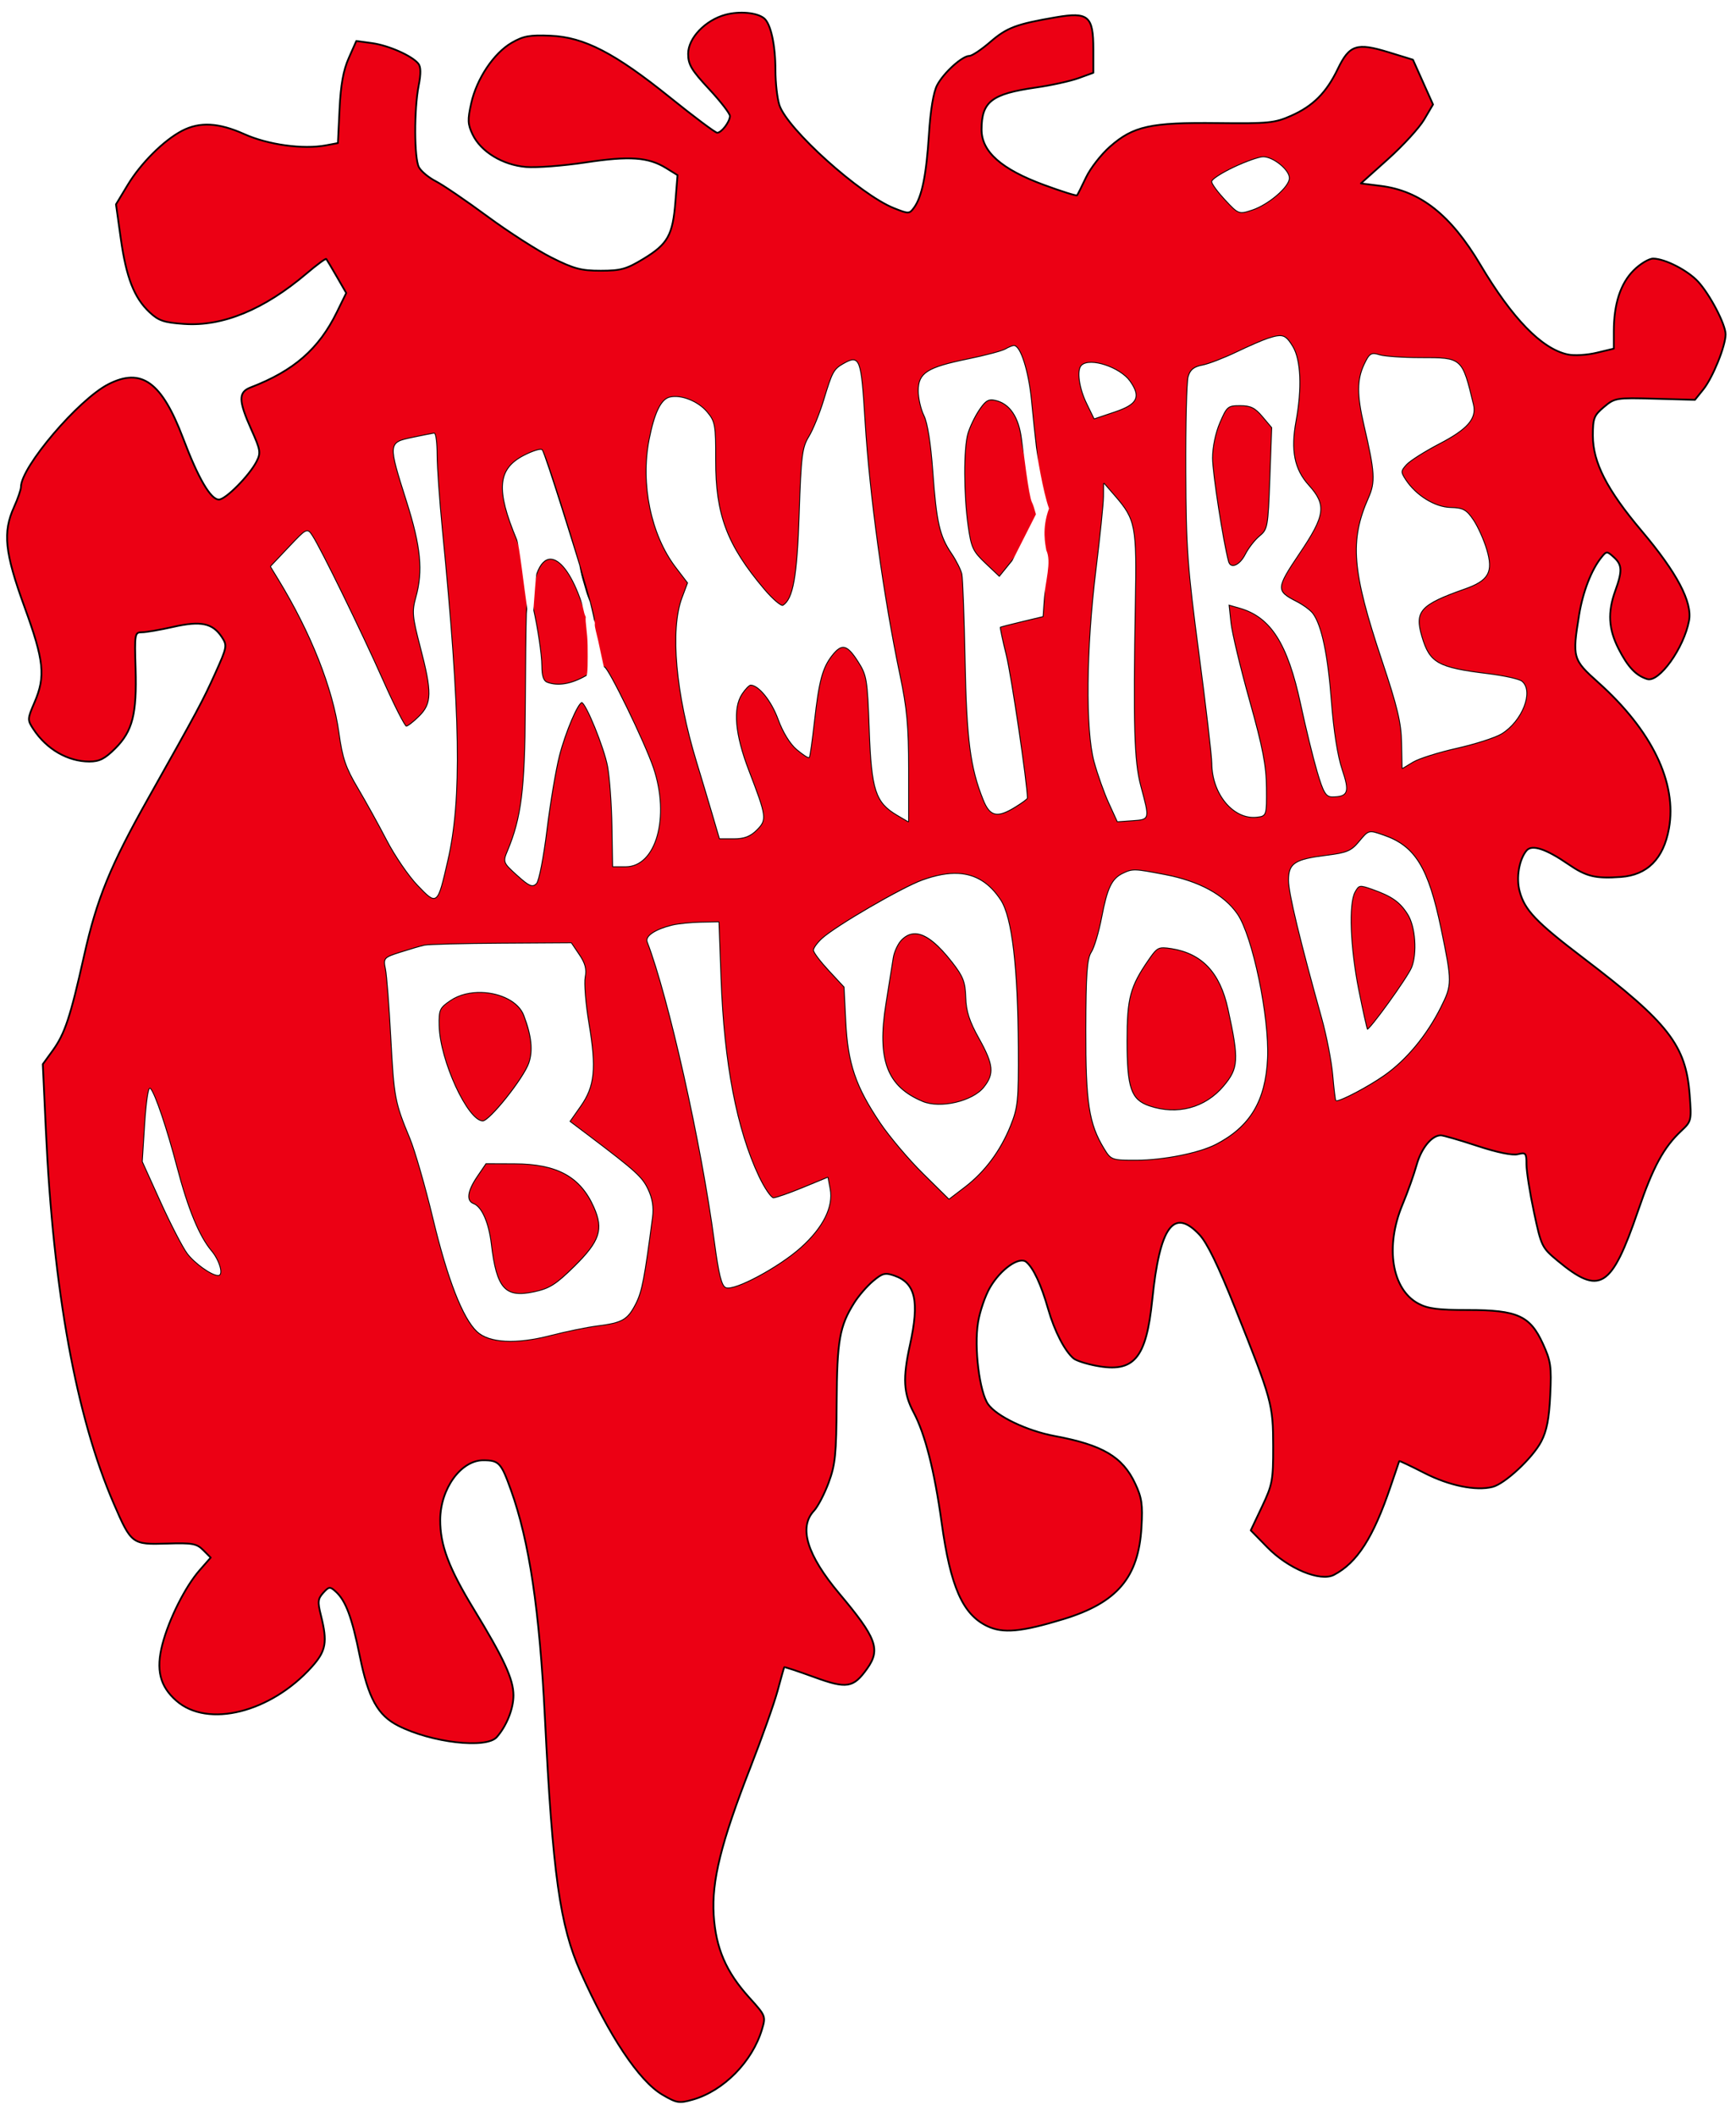 <?xml version="1.0" encoding="UTF-8" standalone="no"?>
<!DOCTYPE svg PUBLIC "-//W3C//DTD SVG 1.1//EN" "http://www.w3.org/Graphics/SVG/1.1/DTD/svg11.dtd">
<!-- Created with Vectornator (http://vectornator.io/) -->
<svg height="100%" stroke-miterlimit="10" style="fill-rule:nonzero;clip-rule:evenodd;stroke-linecap:round;stroke-linejoin:round;" version="1.1" viewBox="0 0 496.98 605.651" width="100%" xml:space="preserve" xmlns="http://www.w3.org/2000/svg" xmlns:xlink="http://www.w3.org/1999/xlink">
<defs>
<filter color-interpolation-filters="sRGB" filterUnits="userSpaceOnUse" height="600.468" id="Filter" width="493.176" x="1.774" y="3.369">
<feDropShadow dx="0.7" dy="1.873" flood-color="#000000" flood-opacity="0.66" in="SourceGraphic" result="Shadow" stdDeviation="0"/>
</filter>
</defs>
<g id="layer">
<path d="M207.704 4.204C201.917 5.754 197 10.894 197 15.393C197 18.48 197.936 20.057 203 25.5C206.3 29.047 208.986 32.523 208.968 33.225C208.927 34.889 206.549 38 205.319 38C204.79 38 198.765 33.495 191.929 27.988C175.996 15.153 167.251 10.631 157.573 10.222C151.661 9.972 149.844 10.302 146.5 12.233C141.374 15.194 136.479 22.501 134.902 29.546C133.834 34.32 133.888 35.542 135.299 38.501C137.651 43.433 143.92 47.246 150.586 47.799C153.592 48.048 161.243 47.467 167.588 46.508C180.25 44.594 185.59 44.965 190.685 48.114L193.963 50.14L193.346 57.82C192.58 67.367 191.169 69.869 184.151 74.122C179.324 77.048 177.71 77.496 171.997 77.498C166.385 77.5 164.305 76.947 157.954 73.766C153.855 71.713 145.55 66.381 139.5 61.918C133.45 57.454 126.828 52.946 124.783 51.898C122.739 50.851 120.557 49.04 119.933 47.876C118.559 45.307 118.514 31.386 119.858 24.503C120.542 21.002 120.505 19.108 119.734 18.18C117.859 15.92 111.22 12.992 106.507 12.346L102.007 11.729L99.843 16.615C98.283 20.133 97.546 24.222 97.206 31.23L96.735 40.959L93.278 41.608C86.776 42.827 76.747 41.447 69.955 38.398C62.609 35.1 57.198 34.805 52.136 37.427C46.943 40.117 40.326 46.698 36.591 52.888L33.205 58.5L34.579 68.303C36.145 79.471 38.398 85.241 42.81 89.379C45.41 91.818 46.921 92.331 52.69 92.735C63.755 93.51 75.571 88.639 87.798 78.26C90.712 75.787 93.234 73.929 93.402 74.132C93.57 74.334 94.925 76.611 96.414 79.19L99.12 83.881L96.45 89.333C91.278 99.896 84.132 106.135 71.75 110.899C68.193 112.268 68.232 114.659 71.947 122.956C74.605 128.891 74.723 129.635 73.411 132.173C71.332 136.192 64.578 143 62.669 143C60.307 143 56.777 136.964 52.436 125.5C46.313 109.332 40.527 105.14 31.024 109.988C22.462 114.356 6 133.691 6 139.38C6 140.151 5.11 142.743 4.022 145.141C0.741 152.372 1.345 158.164 7 173.697C12.621 189.137 13.091 193.594 9.88 201.057C7.825 205.835 7.815 206.068 9.554 208.723C13.322 214.474 19.416 218 25.586 218C28.476 218 30.023 217.212 33.022 214.214C37.957 209.278 39.202 204.376 38.813 191.409C38.511 181.356 38.574 180.996 40.627 180.998C41.797 180.999 45.861 180.299 49.657 179.441C57.542 177.661 60.889 178.375 63.528 182.402C65.088 184.784 65.004 185.239 61.616 192.742C58.036 200.673 56.662 203.236 42.451 228.5C31.561 247.859 27.71 257.3 24.083 273.527C20.131 291.203 18.574 295.908 15.071 300.744L12.254 304.631L13.13 323.566C15.254 369.5 21.811 405.539 32.568 430.417C37.58 442.005 37.804 442.174 47.734 441.863C55.088 441.633 56.294 441.849 58.183 443.738L60.318 445.874L57.152 449.48C53.065 454.134 48.375 463.463 46.498 470.669C44.595 477.974 45.757 482.701 50.472 486.841C59.468 494.74 77.499 490.242 89.25 477.167C93.355 472.599 93.803 470.076 91.873 462.411C90.893 458.52 90.98 457.68 92.536 455.961C94.183 454.141 94.465 454.111 96.092 455.583C98.978 458.195 100.74 462.903 102.986 474.007C105.435 486.115 108.122 491.001 113.971 493.985C123.51 498.852 139.227 500.668 142.224 497.25C145.048 494.03 147 489.134 146.99 485.3C146.978 480.664 144.296 474.836 135.632 460.623C128.483 448.895 125.987 442.258 126.022 435.068C126.065 426.135 131.974 417.984 138.385 418.015C142.843 418.037 143.459 418.702 146.261 426.5C151.523 441.152 154.467 460.913 156.004 491.904C158.211 536.421 160.298 551.289 166.196 564.5C174.409 582.896 182.969 595.725 189.636 599.632C193.725 602.029 194.417 602.142 198.29 601.049C207.102 598.563 215.362 590.199 218.13 580.959C219.268 577.163 219.218 577.036 214.489 571.805C207.827 564.434 204.915 557.671 204.322 548.195C203.709 538.395 206.415 527.502 214.806 505.997C218.132 497.474 221.642 487.575 222.607 484C223.572 480.425 224.427 477.39 224.508 477.257C224.588 477.123 228.421 478.388 233.026 480.069C242.419 483.497 244.297 483.201 248.233 477.672C252.165 472.151 250.951 468.871 240.277 456.167C231.024 445.155 228.585 437.199 233.017 432.482C234.126 431.302 236.019 427.672 237.223 424.418C239.137 419.245 239.426 416.359 239.518 401.5C239.628 383.652 240.338 379.631 244.561 372.917C245.8 370.946 248.211 368.159 249.918 366.723C252.625 364.444 253.404 364.245 256.026 365.159C262.093 367.274 263.26 372.451 260.5 385C258.399 394.552 258.633 398.826 261.556 404.318C264.834 410.476 267.527 421.072 269.558 435.803C272.096 454.217 275.592 462.155 282.636 465.498C287.16 467.644 292.399 467.163 304.422 463.495C319.827 458.797 325.949 451.589 326.784 437.167C327.16 430.671 326.878 428.719 324.981 424.682C321.367 416.994 315.672 413.633 301.909 411.064C294.057 409.598 285.396 405.469 282.899 402C280.4 398.529 278.819 385.758 279.994 378.54C280.507 375.382 282.058 370.87 283.439 368.513C286.494 363.301 291.787 359.578 293.785 361.237C295.836 362.939 298.06 367.716 300.065 374.727C301.873 381.05 304.827 386.782 307.361 388.885C308.097 389.495 310.994 390.43 313.801 390.962C324.674 393.024 328.142 388.93 329.88 371.981C332.022 351.088 335.994 345.61 343.348 353.408C345.587 355.781 348.722 362.227 353.683 374.658C364.173 400.938 364.452 401.956 364.478 414C364.498 423.773 364.277 424.97 361.284 431.289L358.069 438.078L362.784 442.908C368.804 449.073 377.983 452.869 381.898 450.811C388.545 447.318 393.122 440.171 398.105 425.5C399.413 421.65 400.522 418.389 400.571 418.254C400.619 418.119 403.846 419.644 407.742 421.643C414.843 425.286 422.478 426.85 427.279 425.645C430.835 424.752 438.784 417.334 441.227 412.628C442.815 409.569 443.482 406.129 443.8 399.342C444.186 391.141 443.966 389.605 441.7 384.655C438.028 376.635 434.399 375 420.274 375C411.688 375 408.763 374.622 406.035 373.158C398.429 369.079 396.472 356.863 401.499 344.838C402.956 341.352 404.775 336.25 405.542 333.5C406.889 328.667 409.881 325 412.478 325C413.17 325 417.852 326.357 422.884 328.015C428.598 329.898 432.965 330.796 434.516 330.407C436.814 329.83 437 330.051 437 333.354C437 335.317 437.964 341.453 439.143 346.989C441.228 356.779 441.412 357.158 445.893 360.88C458.014 370.95 461.314 368.894 468.976 346.5C473.242 334.034 476.267 328.449 481.314 323.716C484.224 320.988 484.272 320.782 483.712 313.369C482.641 299.21 477.664 292.807 453.344 274.293C439.715 263.917 436.494 260.549 435.04 255.149C433.996 251.272 434.877 246.058 437.01 243.488C438.532 241.654 442.536 242.96 448.98 247.392C454.117 250.926 456.73 251.561 464 251.04C471.583 250.497 476.209 245.855 477.779 237.214C480.163 224.1 472.908 209.09 457.545 195.352C450.22 188.801 450.076 188.291 452.069 176.006C453.131 169.455 455.585 163.115 458.426 159.581C459.92 157.721 460.031 157.718 461.984 159.486C464.414 161.685 464.491 163.39 462.419 169.124C460.208 175.243 460.47 180.022 463.328 185.657C465.998 190.923 468.35 193.414 471.573 194.393C474.979 195.427 482.06 185.53 483.533 177.677C484.529 172.367 480.091 163.949 469.995 152C460.03 140.206 456 132.344 456 124.696C456 119.723 456.314 118.914 459.181 116.501C462.283 113.891 462.644 113.833 473.793 114.141L485.224 114.456L487.62 111.478C490.334 108.103 494 99.04 494 95.705C494 92.875 489.562 84.365 486.135 80.624C483.19 77.409 476.661 74.055 473.283 74.022C472.064 74.01 469.543 75.524 467.681 77.386C463.91 81.157 462 87.026 462 94.843L462 99.801L457.044 100.989C454.295 101.649 450.621 101.859 448.794 101.462C441.363 99.845 432.974 91.222 423.786 75.756C415.322 61.509 406.618 54.632 395.25 53.208L389.599 52.5L397.399 45.5C401.689 41.65 406.333 36.567 407.72 34.205L410.242 29.911L407.371 23.502L404.5 17.094L397.5 14.942C388.417 12.15 386.297 12.846 383 19.701C379.719 26.523 375.915 30.345 369.632 33.131C364.918 35.221 363.197 35.392 348.5 35.227C329.361 35.012 324.448 36.093 317.747 41.992C315.228 44.209 312.157 48.155 310.922 50.761C309.687 53.368 308.529 55.683 308.348 55.907C308.168 56.13 303.868 54.78 298.793 52.907C286.653 48.424 281 43.404 281 37.106C281 29.106 283.879 26.87 296.5 25.068C300.9 24.44 306.413 23.23 308.75 22.38L313 20.835L313 14.072C313 4.577 311.569 3.355 302.298 4.94C290.945 6.881 288.236 7.901 283.463 12.032C280.941 14.214 278.265 16 277.516 16C275.468 16 270.147 20.822 268.282 24.369C267.223 26.382 266.384 31.429 265.932 38.5C265.188 50.147 263.922 56.357 261.663 59.446C260.332 61.267 260.135 61.271 255.892 59.574C246.235 55.711 225.405 36.974 223.127 30.101C222.507 28.231 221.997 23.731 221.994 20.101C221.988 12.865 220.652 6.769 218.733 5.224C216.695 3.583 211.736 3.124 207.704 4.204M353.25 47.958C349.813 49.585 347 51.402 347 51.996C347 52.591 348.72 54.921 350.822 57.175C354.599 61.224 354.689 61.258 358.408 60.03C363.065 58.493 369 53.416 369 50.969C369 48.688 364.436 45 361.615 45.001C360.452 45.001 356.688 46.332 353.25 47.958M363 96.969C361.625 97.407 357.575 99.168 354 100.883C350.425 102.597 346.033 104.276 344.241 104.613C341.83 105.066 340.788 105.913 340.241 107.863C339.833 109.313 339.547 121.525 339.605 135C339.699 157.116 340.064 162.176 343.35 187C345.352 202.125 347.002 216.3 347.017 218.5C347.076 227.262 353.19 234.575 359.816 233.81C362.485 233.502 362.5 233.455 362.434 225.5C362.382 219.131 361.397 214.035 357.6 200.5C354.978 191.15 352.584 181.151 352.279 178.281L351.727 173.061L354.966 173.99C363.888 176.549 368.749 184.202 372.468 201.549C373.878 208.122 375.99 216.762 377.161 220.75C378.936 226.791 379.642 227.997 381.396 227.985C385.859 227.952 386.275 226.753 384.081 220.241C382.804 216.449 381.657 209.155 381.021 200.776C380.013 187.502 378.253 179.086 375.78 175.725C375.076 174.767 372.959 173.2 371.075 172.242C365.126 169.217 365.178 168.336 371.893 158.398C379.286 147.457 379.679 144.601 374.573 138.949C370.438 134.372 369.358 128.925 370.915 120.504C372.645 111.143 372.299 103.003 370.011 99.25C367.956 95.879 367.195 95.632 363 96.969M287.821 100.041C286.897 100.579 282.074 101.854 277.103 102.874C265.45 105.264 263 106.827 263 111.869C263 113.972 263.73 117.157 264.623 118.946C265.648 121.002 266.584 126.854 267.166 134.849C268.238 149.586 269.099 153.393 272.489 158.389C273.856 160.403 275.198 163.053 275.472 164.276C275.745 165.499 276.168 176.64 276.412 189.034C276.86 211.783 277.879 219.658 281.563 228.866C283.483 233.664 285.464 234.112 290.632 230.918C292.484 229.774 294 228.657 294 228.436C294 224.443 289.424 193.399 287.978 187.579C286.895 183.222 286.12 179.572 286.255 179.468C286.39 179.364 289.2 178.635 292.5 177.849L298.5 176.419L298.819 171.982C299.262 165.812 298.37 161.967 295.746 158.729L293.5 155.959L289.797 160.559L286.094 165.16L282.049 161.33C278.398 157.873 277.909 156.819 277.022 150.5C275.755 141.475 275.731 128.425 276.973 124.095C277.508 122.23 278.97 119.183 280.223 117.325C282.075 114.577 282.967 114.052 285 114.511C289.156 115.449 291.775 119.336 292.551 125.717C292.938 128.898 293.972 132.85 294.849 134.5C296.421 137.459 296.448 137.467 296.81 135.102C297.012 133.783 296.922 130.633 296.608 128.102C296.295 125.571 295.639 119.43 295.151 114.455C294.34 106.189 292.029 98.955 290.224 99.03C289.826 99.047 288.744 99.502 287.821 100.041M390.648 104.33C388.582 108.683 388.568 113.023 390.59 121.688C393.726 135.125 393.905 137.961 391.899 142.496C386.455 154.802 387.163 163.415 395.719 189C400.192 202.377 401.261 206.858 401.368 212.673L401.5 219.847L404.5 218.034C406.15 217.037 411.794 215.256 417.043 214.076C422.291 212.896 428.033 211.05 429.802 209.974C435.674 206.403 439.007 197.91 435.634 195.111C434.883 194.488 430.495 193.517 425.884 192.954C411.566 191.205 409.192 189.864 406.939 182.247C404.774 174.924 406.513 172.987 419.292 168.489C426.098 166.094 427.409 163.741 425.508 157.339C424.689 154.58 422.983 150.788 421.718 148.912C419.745 145.987 418.821 145.485 415.238 145.392C410.734 145.275 405.296 141.907 402.348 137.408C400.85 135.121 400.865 134.806 402.575 132.918C403.585 131.801 407.852 129.097 412.055 126.911C420.051 122.751 422.651 119.761 421.7 115.822C418.468 102.439 418.537 102.5 406.713 102.5C401.646 102.5 396.329 102.13 394.898 101.679C392.581 100.947 392.115 101.238 390.648 104.33M241.5 104.195C238.763 105.747 238.362 106.489 235.937 114.5C234.772 118.35 232.854 123.074 231.675 124.998C229.759 128.124 229.465 130.464 228.919 146.998C228.321 165.099 227.165 171.544 224.186 173.385C223.625 173.731 221.166 171.649 218.719 168.757C208.011 156.101 204.714 147.352 204.759 131.702C204.788 121.646 204.62 120.702 202.312 117.959C199.758 114.924 194.857 113.001 191.71 113.8C189.289 114.414 187.44 118.276 185.957 125.815C183.454 138.536 186.469 153.088 193.52 162.322L196.968 166.838L195.348 171.169C191.946 180.261 193.57 198.564 199.502 218C200.761 222.125 202.751 228.762 203.924 232.75L206.058 240L210.074 240C213.016 240 214.754 239.337 216.57 237.521C219.473 234.618 219.372 233.874 214.265 220.578C210.298 210.249 209.632 202.737 212.321 198.633C213.27 197.185 214.425 196 214.888 196C217.249 196 220.938 200.565 222.88 205.891C224.218 209.56 226.258 212.881 228.156 214.478C229.858 215.91 231.405 216.929 231.593 216.741C231.78 216.553 232.433 211.922 233.043 206.45C234.332 194.881 235.352 191.094 238.13 187.562C240.943 183.985 242.556 184.345 245.692 189.25C248.265 193.274 248.44 194.325 248.976 209.011C249.603 226.218 250.729 229.656 256.931 233.307L260 235.113L260 220.072C260 207.918 259.526 202.774 257.529 193.266C252.816 170.818 248.826 141.814 247.519 120.5C246.418 102.547 246.07 101.603 241.5 104.195M309.667 104.667C308.345 105.988 309.042 111.034 311.144 115.359L313.288 119.772L319.144 117.794C325.544 115.633 326.54 113.644 323.439 109.217C320.64 105.221 311.975 102.358 309.667 104.667M349.123 120.935C347.856 123.881 347 127.986 347 131.116C347 135.326 350.078 155.168 351.597 160.75C352.235 163.093 354.945 162.008 356.594 158.75C357.498 156.963 359.337 154.599 360.679 153.497C363.009 151.583 363.143 150.841 363.655 136.938L364.192 122.382L361.507 119.191C359.358 116.637 358.066 116 355.034 116C351.449 116 351.133 116.264 349.123 120.935M118 125.346C111.22 126.768 111.213 126.861 116.492 143.5C120.607 156.472 121.288 163.464 119.169 171C118.032 175.042 118.163 176.493 120.452 185.263C123.834 198.221 123.774 201.379 120.077 205.077C118.469 206.685 116.767 208 116.294 208C115.82 208 112.786 202.037 109.549 194.75C103.359 180.811 91.793 157.141 89.35 153.411C87.924 151.235 87.862 151.265 82.728 156.694L77.545 162.175L79.782 165.837C89.082 181.063 95.388 196.996 97.149 209.717C98.157 217.003 99.073 219.693 102.52 225.5C104.806 229.35 108.541 236.1 110.82 240.5C113.099 244.9 117.063 250.69 119.628 253.366C125.146 259.123 125.139 259.129 128.093 246.268C132.127 228.709 131.727 204.767 126.51 151.5C125.702 143.25 125.032 133.688 125.021 130.25C125.009 126.813 124.662 124.043 124.25 124.096C123.838 124.149 121.025 124.712 118 125.346M150.06 130.449C142.561 134.309 142.061 140.109 148 154.378C150.2 159.665 152.046 165.229 152.102 166.745C152.201 169.4 152.233 169.382 152.975 166.256C155.369 156.171 161.506 158.456 166.137 171.155C168.069 176.455 170 179.515 170 177.277C170 174.461 156.412 130.206 155.125 128.832C154.781 128.465 152.502 129.192 150.06 130.449M316.027 142.163C316.012 144.178 315.038 153.628 313.862 163.163C311.08 185.717 310.851 208.901 313.321 218C314.291 221.575 316.178 226.889 317.514 229.809L319.943 235.118L324.222 234.809C329.084 234.458 329.04 234.652 326.463 225C324.582 217.957 324.276 207.619 324.908 172.5C325.304 150.487 324.982 148.797 319.088 142L316.054 138.5L316.027 142.163M150.808 175.583C150.703 178.287 150.568 190.625 150.509 203C150.4 225.846 149.362 234.103 145.411 243.56C144.077 246.753 144.128 246.883 148.139 250.507C151.535 253.575 152.443 253.972 153.498 252.85C154.197 252.108 155.54 245.209 156.484 237.521C157.427 229.832 159.027 220.306 160.038 216.352C161.779 209.544 165.416 201 166.573 201C167.778 201 173.066 213.991 174.069 219.417C174.663 222.631 175.228 230.375 175.325 236.627L175.5 247.993L179.095 247.996C187.725 248.005 191.675 233.877 186.957 219.874C184.533 212.678 174.016 191 172.949 191C172.539 191 170.246 192.12 167.852 193.488C163.572 195.935 159.7 196.589 156.582 195.393C155.492 194.975 155 193.498 154.999 190.643C154.998 186.099 152.568 172.235 151.604 171.271C151.272 170.939 150.914 172.879 150.808 175.583M388.999 241.145C386.882 243.673 385.482 244.258 379.899 244.951C370.661 246.096 369 247.17 369 251.992C369 255.609 372.236 269.05 378.512 291.5C379.896 296.45 381.313 303.762 381.661 307.75C382.009 311.738 382.397 315 382.525 315C383.995 315 391.712 310.92 396.229 307.755C402.536 303.334 408.376 296.298 412.388 288.283C415.605 281.859 415.606 281.187 412.44 265.906C408.812 248.395 405.065 242.264 396.101 239.172C391.763 237.676 391.947 237.625 388.999 241.145M321.451 250.131C318.363 251.631 317.104 254.283 315.5 262.663C314.698 266.857 313.361 271.327 312.529 272.596C311.312 274.454 311.008 278.773 310.971 294.702C310.923 315.649 311.842 321.657 316.177 328.75C318.122 331.933 318.312 332 325.332 331.985C333.04 331.969 343.289 329.936 348.036 327.481C357.775 322.445 362.191 315.099 362.753 303C363.302 291.18 358.471 267.999 354.15 261.718C350.356 256.204 343.237 252.332 333.452 250.46C324.733 248.791 324.236 248.778 321.451 250.131M264.086 252.019C258.263 254.114 239.408 265.089 235.427 268.702C234.092 269.913 233 271.395 233 271.995C233 272.595 234.967 275.204 237.371 277.793L241.742 282.5L242.247 292.5C242.849 304.453 245.051 310.937 252.026 321.304C254.689 325.262 260.2 331.791 264.272 335.814L271.676 343.128L276.059 339.785C281.805 335.403 286.285 329.421 289.166 322.282C291.299 316.998 291.493 315.08 291.416 300C291.298 276.917 289.6 262.578 286.406 257.711C281.381 250.053 274.461 248.288 264.086 252.019M387.802 255.298C385.95 258.65 386.426 271.251 388.866 283.444C390.07 289.464 391.218 294.552 391.418 294.751C391.953 295.286 403.047 279.914 404.228 277C405.883 272.917 405.324 265.258 403.113 261.708C400.872 258.113 398.524 256.449 392.878 254.457C389.232 253.171 388.952 253.217 387.802 255.298M192.5 264.929C187.749 266.075 184.788 268.006 185.387 269.567C191.503 285.504 200.885 327.367 204.623 355.394C205.867 364.727 206.687 368.05 207.854 368.497C210.282 369.429 222.881 362.671 229.131 357.085C235.513 351.381 238.495 345.453 237.541 340.367L236.936 337.14L229.83 340.07C225.922 341.681 222.135 343 221.414 343C220.692 343 218.773 340.188 217.148 336.75C210.818 323.357 207.187 304.445 206.3 280.25L205.704 264L200.602 264.102C197.796 264.159 194.15 264.531 192.5 264.929M258.056 268.944C256.986 270.014 255.879 272.376 255.594 274.194C255.31 276.012 254.37 281.917 253.505 287.317C250.926 303.435 253.819 311.102 264.104 315.399C269.194 317.526 278.485 315.379 281.728 311.327C284.843 307.434 284.586 304.739 280.382 297.222C277.634 292.309 276.725 289.485 276.605 285.491C276.471 281.062 275.853 279.468 272.698 275.418C266.371 267.297 261.747 265.253 258.056 268.944M121.5 270.68C120.4 270.927 117.317 271.826 114.648 272.678C109.947 274.18 109.816 274.327 110.455 277.364C110.817 279.089 111.511 287.925 111.996 297C112.916 314.207 113.159 315.495 117.445 325.813C118.888 329.286 121.87 339.636 124.073 348.813C128.242 366.18 132.558 377.297 136.612 381.105C140.05 384.335 147.713 384.725 157.583 382.173C161.938 381.047 167.975 379.812 171 379.429C178.18 378.519 179.604 377.696 181.949 373.1C183.672 369.723 184.399 365.934 186.691 348.392C187.058 345.588 186.663 343.093 185.449 340.535C183.765 336.985 182.055 335.434 168.619 325.264L163.022 321.027L166.121 316.631C170.147 310.919 170.659 305.859 168.508 293.048C167.562 287.416 167.065 281.423 167.404 279.73C167.858 277.46 167.426 275.781 165.76 273.333L163.5 270.014L143.5 270.123C132.5 270.183 122.6 270.434 121.5 270.68M328.748 274.655C323.41 282.384 322.538 285.664 322.545 298C322.551 311.537 323.707 314.879 329.012 316.694C336.998 319.426 345.079 317.26 350.375 310.967C354.722 305.8 354.861 303.404 351.661 288.789C349.378 278.36 344.221 272.858 335.406 271.449C331.61 270.842 331.268 271.007 328.748 274.655M128.898 286.299C125.77 288.415 125.508 288.99 125.596 293.549C125.791 303.536 133.816 321 138.21 321C140.199 321 149.988 308.72 151.497 304.332C152.728 300.752 152.277 296.489 150.048 290.627C147.602 284.192 135.633 281.743 128.898 286.299M41.54 321.665L40.851 332.5L46.061 344C48.927 350.325 52.359 356.963 53.688 358.751C55.748 361.524 60.623 365 62.45 365C63.922 365 62.719 360.819 60.482 358.162C56.918 353.926 53.717 346.152 50.533 334C47.671 323.078 44.303 313.103 42.991 311.665C42.572 311.206 41.919 315.706 41.54 321.665M136.536 336.732C133.651 340.978 133.296 343.793 135.537 344.653C137.846 345.539 139.813 350.044 140.532 356.094C142.062 368.977 144.529 371.723 152.953 369.917C157.341 368.976 159.211 367.792 164.436 362.646C171.84 355.355 172.965 351.971 170.122 345.544C166.225 336.733 159.517 333.055 147.286 333.022L139.072 333L136.536 336.732" fill="#ec0014" fill-rule="evenodd" filter="url(#Filter)" stroke="#000000" stroke-linecap="butt" stroke-linejoin="round" stroke-width="0.5"/>
<path d="M353.25 47.958C349.813 49.585 347 51.402 347 51.996C347 52.591 348.72 54.921 350.822 57.175C354.599 61.224 354.689 61.258 358.408 60.03C363.065 58.493 369 53.416 369 50.969C369 48.688 364.436 45 361.615 45.001C360.452 45.001 356.688 46.332 353.25 47.958M290.219 99.031C289.821 99.048 288.735 99.492 287.812 100.031C286.889 100.569 282.065 101.855 277.094 102.875C265.441 105.265 263 106.833 263 111.875C263 113.978 263.732 117.149 264.625 118.938C265.65 120.994 266.574 126.849 267.156 134.844C268.228 149.581 269.11 153.379 272.5 158.375C273.867 160.389 275.195 163.058 275.469 164.281C275.742 165.504 276.162 176.637 276.406 189.031C276.854 211.78 277.878 219.667 281.562 228.875C283.483 233.673 285.457 234.1 290.625 230.906C292.477 229.762 294 228.658 294 228.438C294 224.444 289.415 193.414 287.969 187.594C286.886 183.237 286.115 179.573 286.25 179.469C286.385 179.365 289.2 178.63 292.5 177.844L298.5 176.406L298.812 171.969C299.215 166.362 301.124 160.903 299.531 157.5C299.301 155.973 298.165 151.355 300.312 145.562C298.578 140.833 296.756 129.404 296.594 128.094C296.281 125.563 295.644 119.444 295.156 114.469C294.345 106.203 292.024 98.956 290.219 99.031ZM283.656 114.344C284.055 114.316 284.492 114.385 285 114.5C289.156 115.438 291.786 119.338 292.562 125.719C292.95 128.9 294.529 142.1 295.406 143.75C295.758 144.413 296.165 145.748 296.562 147.219L289.812 160.562L286.094 165.156L282.062 161.344C278.411 157.887 277.918 156.819 277.031 150.5C275.764 141.475 275.727 128.424 276.969 124.094C277.504 122.229 278.966 119.171 280.219 117.312C281.608 115.251 282.46 114.426 283.656 114.344ZM390.648 104.33C388.582 108.683 388.568 113.023 390.59 121.688C393.726 135.125 393.905 137.961 391.899 142.496C386.455 154.802 387.163 163.415 395.719 189C400.192 202.377 401.261 206.858 401.368 212.673L401.5 219.847L404.5 218.034C406.15 217.037 411.794 215.256 417.043 214.076C422.291 212.896 428.033 211.05 429.802 209.974C435.674 206.403 439.007 197.91 435.634 195.111C434.883 194.488 430.495 193.517 425.884 192.954C411.566 191.205 409.192 189.864 406.939 182.247C404.774 174.924 406.513 172.987 419.292 168.489C426.098 166.094 427.409 163.741 425.508 157.339C424.689 154.58 422.983 150.788 421.718 148.912C419.745 145.987 418.821 145.485 415.238 145.392C410.734 145.275 405.296 141.907 402.348 137.408C400.85 135.121 400.865 134.806 402.575 132.918C403.585 131.801 407.852 129.097 412.055 126.911C420.051 122.751 422.651 119.761 421.7 115.822C418.468 102.439 418.537 102.5 406.713 102.5C401.646 102.5 396.329 102.13 394.898 101.679C392.581 100.947 392.115 101.238 390.648 104.33M241.5 104.195C238.763 105.747 238.362 106.489 235.937 114.5C234.772 118.35 232.854 123.074 231.675 124.998C229.759 128.124 229.465 130.464 228.919 146.998C228.321 165.099 227.165 171.544 224.186 173.385C223.625 173.731 221.166 171.649 218.719 168.757C208.011 156.101 204.714 147.352 204.759 131.702C204.788 121.646 204.62 120.702 202.312 117.959C199.758 114.924 194.857 113.001 191.71 113.8C189.289 114.414 187.44 118.276 185.957 125.815C183.454 138.536 186.469 153.088 193.52 162.322L196.968 166.838L195.348 171.169C191.946 180.261 193.57 198.564 199.502 218C200.761 222.125 202.751 228.762 203.924 232.75L206.058 240L210.074 240C213.016 240 214.754 239.337 216.57 237.521C219.473 234.618 219.372 233.874 214.265 220.578C210.298 210.249 209.632 202.737 212.321 198.633C213.27 197.185 214.425 196 214.888 196C217.249 196 220.938 200.565 222.88 205.891C224.218 209.56 226.258 212.881 228.156 214.478C229.858 215.91 231.405 216.929 231.593 216.741C231.78 216.553 232.433 211.922 233.043 206.45C234.332 194.881 235.352 191.094 238.13 187.562C240.943 183.985 242.556 184.345 245.692 189.25C248.265 193.274 248.44 194.325 248.976 209.011C249.603 226.218 250.729 229.656 256.931 233.307L260 235.113L260 220.072C260 207.918 259.526 202.774 257.529 193.266C252.816 170.818 248.826 141.814 247.519 120.5C246.418 102.547 246.07 101.603 241.5 104.195M309.667 104.667C308.345 105.988 309.042 111.034 311.144 115.359L313.288 119.772L319.144 117.794C325.544 115.633 326.54 113.644 323.439 109.217C320.64 105.221 311.975 102.358 309.667 104.667M365.562 96.281C364.869 96.393 364.049 96.635 363 96.969C361.625 97.407 357.575 99.16 354 100.875C350.425 102.589 346.042 104.288 344.25 104.625C341.839 105.078 340.797 105.925 340.25 107.875C339.842 109.325 339.536 121.525 339.594 135C339.688 157.116 340.058 162.176 343.344 187C345.346 202.125 347.016 216.3 347.031 218.5C347.09 227.262 353.186 234.578 359.812 233.812C362.482 233.504 362.504 233.455 362.438 225.5C362.385 219.131 361.391 214.035 357.594 200.5C354.972 191.15 352.586 181.151 352.281 178.281L351.719 173.062L354.969 174C363.891 176.559 368.75 184.216 372.469 201.562C373.879 208.136 375.985 216.762 377.156 220.75C378.931 226.791 379.652 228.012 381.406 228C385.869 227.967 386.288 226.762 384.094 220.25C382.817 216.458 381.667 209.16 381.031 200.781C380.023 187.507 378.254 179.08 375.781 175.719C375.077 174.761 372.946 173.208 371.062 172.25C365.113 169.225 365.191 168.344 371.906 158.406C379.299 147.465 379.669 144.59 374.562 138.938C370.427 134.36 369.349 128.921 370.906 120.5C372.636 111.139 372.288 103.003 370 99.25C368.459 96.722 367.643 95.945 365.562 96.281ZM355.031 116C358.063 116 359.351 116.633 361.5 119.188L364.188 122.375L363.656 136.938C363.144 150.841 363.017 151.586 360.688 153.5C359.345 154.602 357.498 156.963 356.594 158.75C354.945 162.008 352.232 163.093 351.594 160.75C350.075 155.168 347 135.335 347 131.125C347 127.995 347.858 123.884 349.125 120.938C351.135 116.266 351.446 116 355.031 116ZM118 125.346C111.22 126.768 111.213 126.861 116.492 143.5C120.607 156.472 121.288 163.464 119.169 171C118.032 175.042 118.163 176.493 120.452 185.263C123.834 198.221 123.774 201.379 120.077 205.077C118.469 206.685 116.767 208 116.294 208C115.82 208 112.786 202.037 109.549 194.75C103.359 180.811 91.793 157.141 89.35 153.411C87.924 151.235 87.862 151.265 82.728 156.694L77.545 162.175L79.782 165.837C89.082 181.063 95.388 196.996 97.149 209.717C98.157 217.003 99.073 219.693 102.52 225.5C104.806 229.35 108.541 236.1 110.82 240.5C113.099 244.9 117.063 250.69 119.628 253.366C125.146 259.123 125.139 259.129 128.093 246.268C132.127 228.709 131.727 204.767 126.51 151.5C125.702 143.25 125.032 133.688 125.021 130.25C125.009 126.813 124.662 124.043 124.25 124.096C123.838 124.149 121.025 124.712 118 125.346M316.027 142.163C316.012 144.178 315.038 153.628 313.862 163.163C311.08 185.717 310.851 208.901 313.321 218C314.291 221.575 316.178 226.889 317.514 229.809L319.943 235.118L324.222 234.809C329.084 234.458 329.04 234.652 326.463 225C324.582 217.957 324.276 207.619 324.908 172.5C325.304 150.487 324.982 148.797 319.088 142L316.054 138.5L316.027 142.163M155.125 128.844C154.781 128.477 152.504 129.181 150.062 130.438C142.563 134.298 142.061 140.106 148 154.375C148.628 155.883 150.045 168.253 150.938 174.344C150.901 174.79 150.832 175.083 150.812 175.594C150.707 178.298 150.559 190.625 150.5 203C150.391 225.846 149.357 234.105 145.406 243.562C144.072 246.756 144.114 246.876 148.125 250.5C151.521 253.568 152.445 253.966 153.5 252.844C154.199 252.102 155.525 245.219 156.469 237.531C157.412 229.842 159.02 220.298 160.031 216.344C161.772 209.536 165.406 201 166.562 201C167.768 201 173.06 213.98 174.062 219.406C174.656 222.62 175.216 230.373 175.312 236.625L175.5 248L179.094 248C187.724 248.009 191.687 233.878 186.969 219.875C184.545 212.679 174.004 191 172.938 191C172.818 191 172.114 187.263 171.25 183.406C170.787 181.339 170.228 179.537 170.277 178.666C170.41 178.153 170 177.596 170 177.281C170 177.024 168.856 172.293 168.856 172.293L166.929 167.391L165.868 161.873C165.868 161.873 155.945 129.719 155.125 128.844ZM157.625 159.938C160.289 159.974 163.459 163.845 166.125 171.156C166.948 173.415 167.011 175.381 167.684 176.59C167.473 177.97 168.174 180.931 168.219 184.812C168.268 189.099 168.284 193.249 167.844 193.5C163.564 195.947 159.712 196.602 156.594 195.406C155.504 194.988 155.001 193.511 155 190.656C154.999 187.389 153.752 179.394 152.688 174.75C153.004 170.833 153.418 164.578 153.594 164.094C154.613 161.279 156.027 159.916 157.625 159.938ZM392.031 238.281C391.166 238.522 390.474 239.396 389 241.156C386.883 243.684 385.489 244.245 379.906 244.938C370.668 246.083 369 247.178 369 252C369 255.617 372.224 269.05 378.5 291.5C379.884 296.45 381.308 303.762 381.656 307.75C382.004 311.738 382.403 315 382.531 315C384.001 315 391.702 310.915 396.219 307.75C402.526 303.329 408.363 296.296 412.375 288.281C415.592 281.857 415.603 281.187 412.438 265.906C408.809 248.395 405.058 242.28 396.094 239.188C393.925 238.439 392.896 238.041 392.031 238.281ZM389.406 253.625C390.076 253.514 391.052 253.826 392.875 254.469C398.521 256.461 400.884 258.124 403.125 261.719C405.336 265.269 405.874 272.917 404.219 277C403.038 279.914 391.941 295.285 391.406 294.75C391.206 294.551 390.079 289.458 388.875 283.438C386.435 271.245 385.96 258.665 387.812 255.312C388.388 254.272 388.737 253.736 389.406 253.625ZM192.5 264.929C187.749 266.075 184.788 268.006 185.387 269.567C191.503 285.504 200.885 327.367 204.623 355.394C205.867 364.727 206.687 368.05 207.854 368.497C210.282 369.429 222.881 362.671 229.131 357.085C235.513 351.381 238.495 345.453 237.541 340.367L236.936 337.14L229.83 340.07C225.922 341.681 222.135 343 221.414 343C220.692 343 218.773 340.188 217.148 336.75C210.818 323.357 207.187 304.445 206.3 280.25L205.704 264L200.602 264.102C197.796 264.159 194.15 264.531 192.5 264.929M274.375 250.156C271.374 249.989 267.984 250.632 264.094 252.031C258.271 254.126 239.419 265.075 235.438 268.688C234.102 269.899 233 271.4 233 272C233 272.6 234.971 275.192 237.375 277.781L241.75 282.5L242.25 292.5C242.852 304.453 245.056 310.945 252.031 321.312C254.694 325.27 260.209 331.789 264.281 335.812L271.688 343.125L276.062 339.781C281.809 335.399 286.275 329.42 289.156 322.281C291.289 316.997 291.483 315.08 291.406 300C291.288 276.917 289.6 262.586 286.406 257.719C283.266 252.932 279.377 250.436 274.375 250.156ZM262.656 267.219C265.468 267.63 268.733 270.331 272.688 275.406C275.842 279.456 276.46 281.071 276.594 285.5C276.714 289.494 277.627 292.306 280.375 297.219C284.579 304.736 284.834 307.419 281.719 311.312C278.476 315.365 269.184 317.533 264.094 315.406C253.809 311.109 250.921 303.431 253.5 287.312C254.365 281.912 255.31 276.006 255.594 274.188C255.879 272.37 256.992 270.008 258.062 268.938C259.447 267.553 260.969 266.972 262.656 267.219ZM325.219 249.156C323.657 249.113 322.83 249.449 321.438 250.125C318.349 251.625 317.104 254.276 315.5 262.656C314.698 266.85 313.363 271.325 312.531 272.594C311.314 274.452 311.006 278.759 310.969 294.688C310.921 315.635 311.852 321.657 316.188 328.75C318.133 331.933 318.324 332.015 325.344 332C333.052 331.984 343.284 329.924 348.031 327.469C357.77 322.433 362.188 315.099 362.75 303C363.299 291.18 358.477 268 354.156 261.719C350.362 256.205 343.222 252.341 333.438 250.469C329.078 249.634 326.781 249.199 325.219 249.156ZM333.125 271.188C333.73 271.2 334.457 271.286 335.406 271.438C344.221 272.846 349.373 278.352 351.656 288.781C354.856 303.396 354.722 305.802 350.375 310.969C345.079 317.262 336.986 319.42 329 316.688C323.695 314.872 322.537 311.537 322.531 298C322.524 285.664 323.412 282.385 328.75 274.656C330.64 271.92 331.309 271.149 333.125 271.188ZM41.54 321.665L40.851 332.5L46.061 344C48.927 350.325 52.359 356.963 53.688 358.751C55.748 361.524 60.623 365 62.45 365C63.922 365 62.719 360.819 60.482 358.162C56.918 353.926 53.717 346.152 50.533 334C47.671 323.078 44.303 313.103 42.991 311.665C42.572 311.206 41.919 315.706 41.54 321.665M163.5 270L143.5 270.125C132.5 270.185 122.6 270.441 121.5 270.688C120.4 270.935 117.325 271.835 114.656 272.688C109.955 274.19 109.83 274.338 110.469 277.375C110.831 279.1 111.515 287.925 112 297C112.92 314.207 113.151 315.495 117.438 325.812C118.881 329.285 121.86 339.636 124.062 348.812C128.232 366.18 132.571 377.286 136.625 381.094C140.063 384.324 147.724 384.739 157.594 382.188C161.949 381.061 167.975 379.821 171 379.438C178.18 378.527 179.593 377.69 181.938 373.094C183.661 369.717 184.396 365.948 186.688 348.406C187.054 345.602 186.652 343.089 185.438 340.531C183.753 336.981 182.061 335.42 168.625 325.25L163.031 321.031L166.125 316.625C170.151 310.913 170.651 305.873 168.5 293.062C167.554 287.43 167.067 281.412 167.406 279.719C167.86 277.449 167.416 275.792 165.75 273.344L163.5 270ZM137.906 283.969C143.272 284.14 148.534 286.603 150.062 290.625C152.291 296.487 152.731 300.764 151.5 304.344C149.991 308.732 140.208 321 138.219 321C133.825 321 125.789 303.55 125.594 293.562C125.506 289.003 125.778 288.429 128.906 286.312C131.432 284.604 134.687 283.866 137.906 283.969ZM139.062 333L147.281 333.031C159.512 333.064 166.228 336.72 170.125 345.531C172.968 351.958 171.842 355.365 164.438 362.656C159.213 367.802 157.325 368.965 152.938 369.906C144.513 371.712 142.061 368.977 140.531 356.094C139.812 350.044 137.84 345.542 135.531 344.656C133.29 343.796 133.646 340.965 136.531 336.719L139.062 333Z" fill="#ffffff" fill-rule="nonzero" opacity="1" stroke="none"/>
</g>
</svg>
